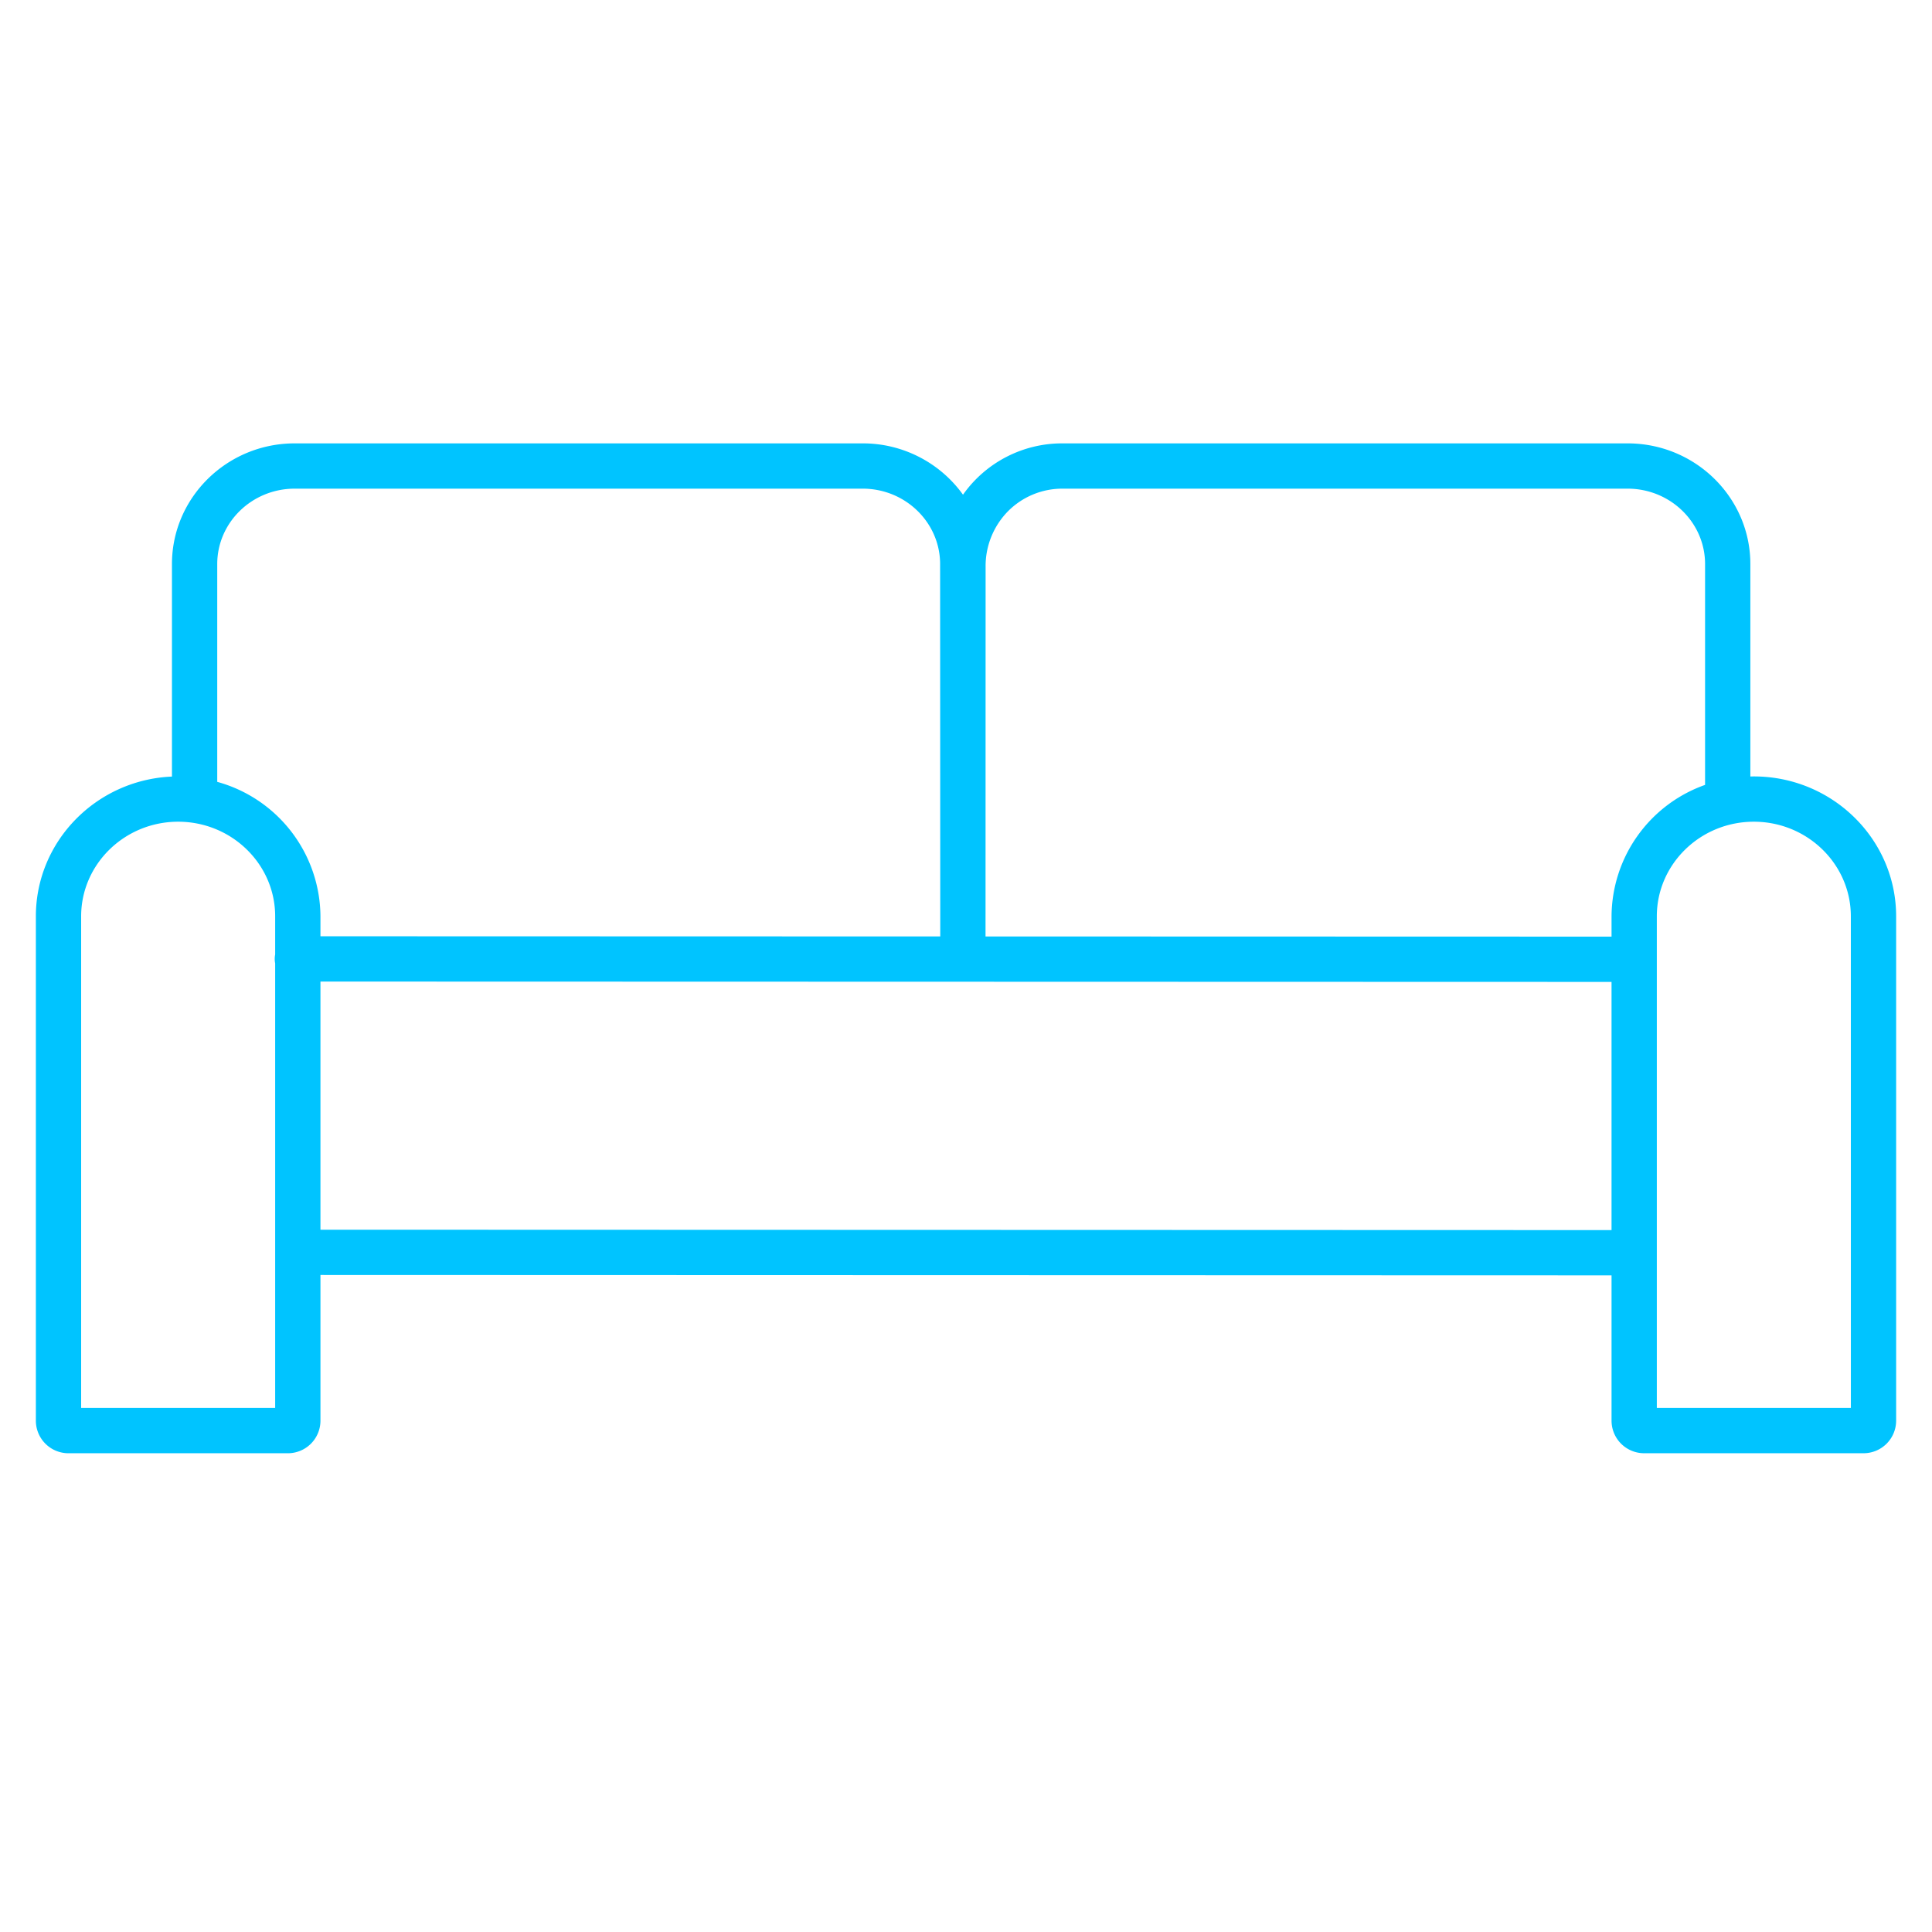 <?xml version="1.0"?>
<svg xmlns="http://www.w3.org/2000/svg" id="Layer_1" data-name="Layer 1" viewBox="0 0 512 512" width="96" height="96"><path fill="#00C4FF" d="m464.785 205.762c-.309 0-.615.015-.923.023v-56.3c0-17.637-14.588-31.986-32.519-31.986h-149.684a32.149 32.149 0 0 0 -26.453 13.6 32.656 32.656 0 0 0 -26.584-13.6h-150.533c-17.931 0-32.519 14.349-32.519 31.986v56.315c-20.032.85-36.065 17.132-36.065 37.031v133.694a8.635 8.635 0 0 0 8.652 8.6h58.115a8.635 8.635 0 0 0 8.652-8.6v-38.639l342.152.1v38.536a8.635 8.635 0 0 0 8.652 8.6h58.115a8.636 8.636 0 0 0 8.652-8.6v-133.688c.005-20.441-16.917-37.072-37.71-37.072zm-197.622-70.307a20.291 20.291 0 0 1 14.5-5.955h149.68c11.314 0 20.519 8.966 20.519 19.986v58.519a37.177 37.177 0 0 0 -24.786 34.829v5.384l-165.9-.046.02-97.859a20.73 20.73 0 0 1 5.967-14.858zm-189.074-5.955h150.533c11.314 0 20.518 8.966 20.518 19.988l.038 98.681-164.254-.046v-5.289a37.23 37.23 0 0 0 -27.354-35.634v-57.714c0-11.02 9.205-19.986 20.519-19.986zm-56.584 243.624v-130.29c0-13.825 11.534-25.072 25.71-25.072s25.709 11.247 25.709 25.072v10.112a5.964 5.964 0 0 0 0 2.351v117.827zm63.419-47.238v-65.763l170.244.047h.026l171.882.048v65.771zm405.576 47.238h-51.424v-130.29c0-13.825 11.533-25.072 25.709-25.072s25.71 11.247 25.71 25.072z"/></svg>
